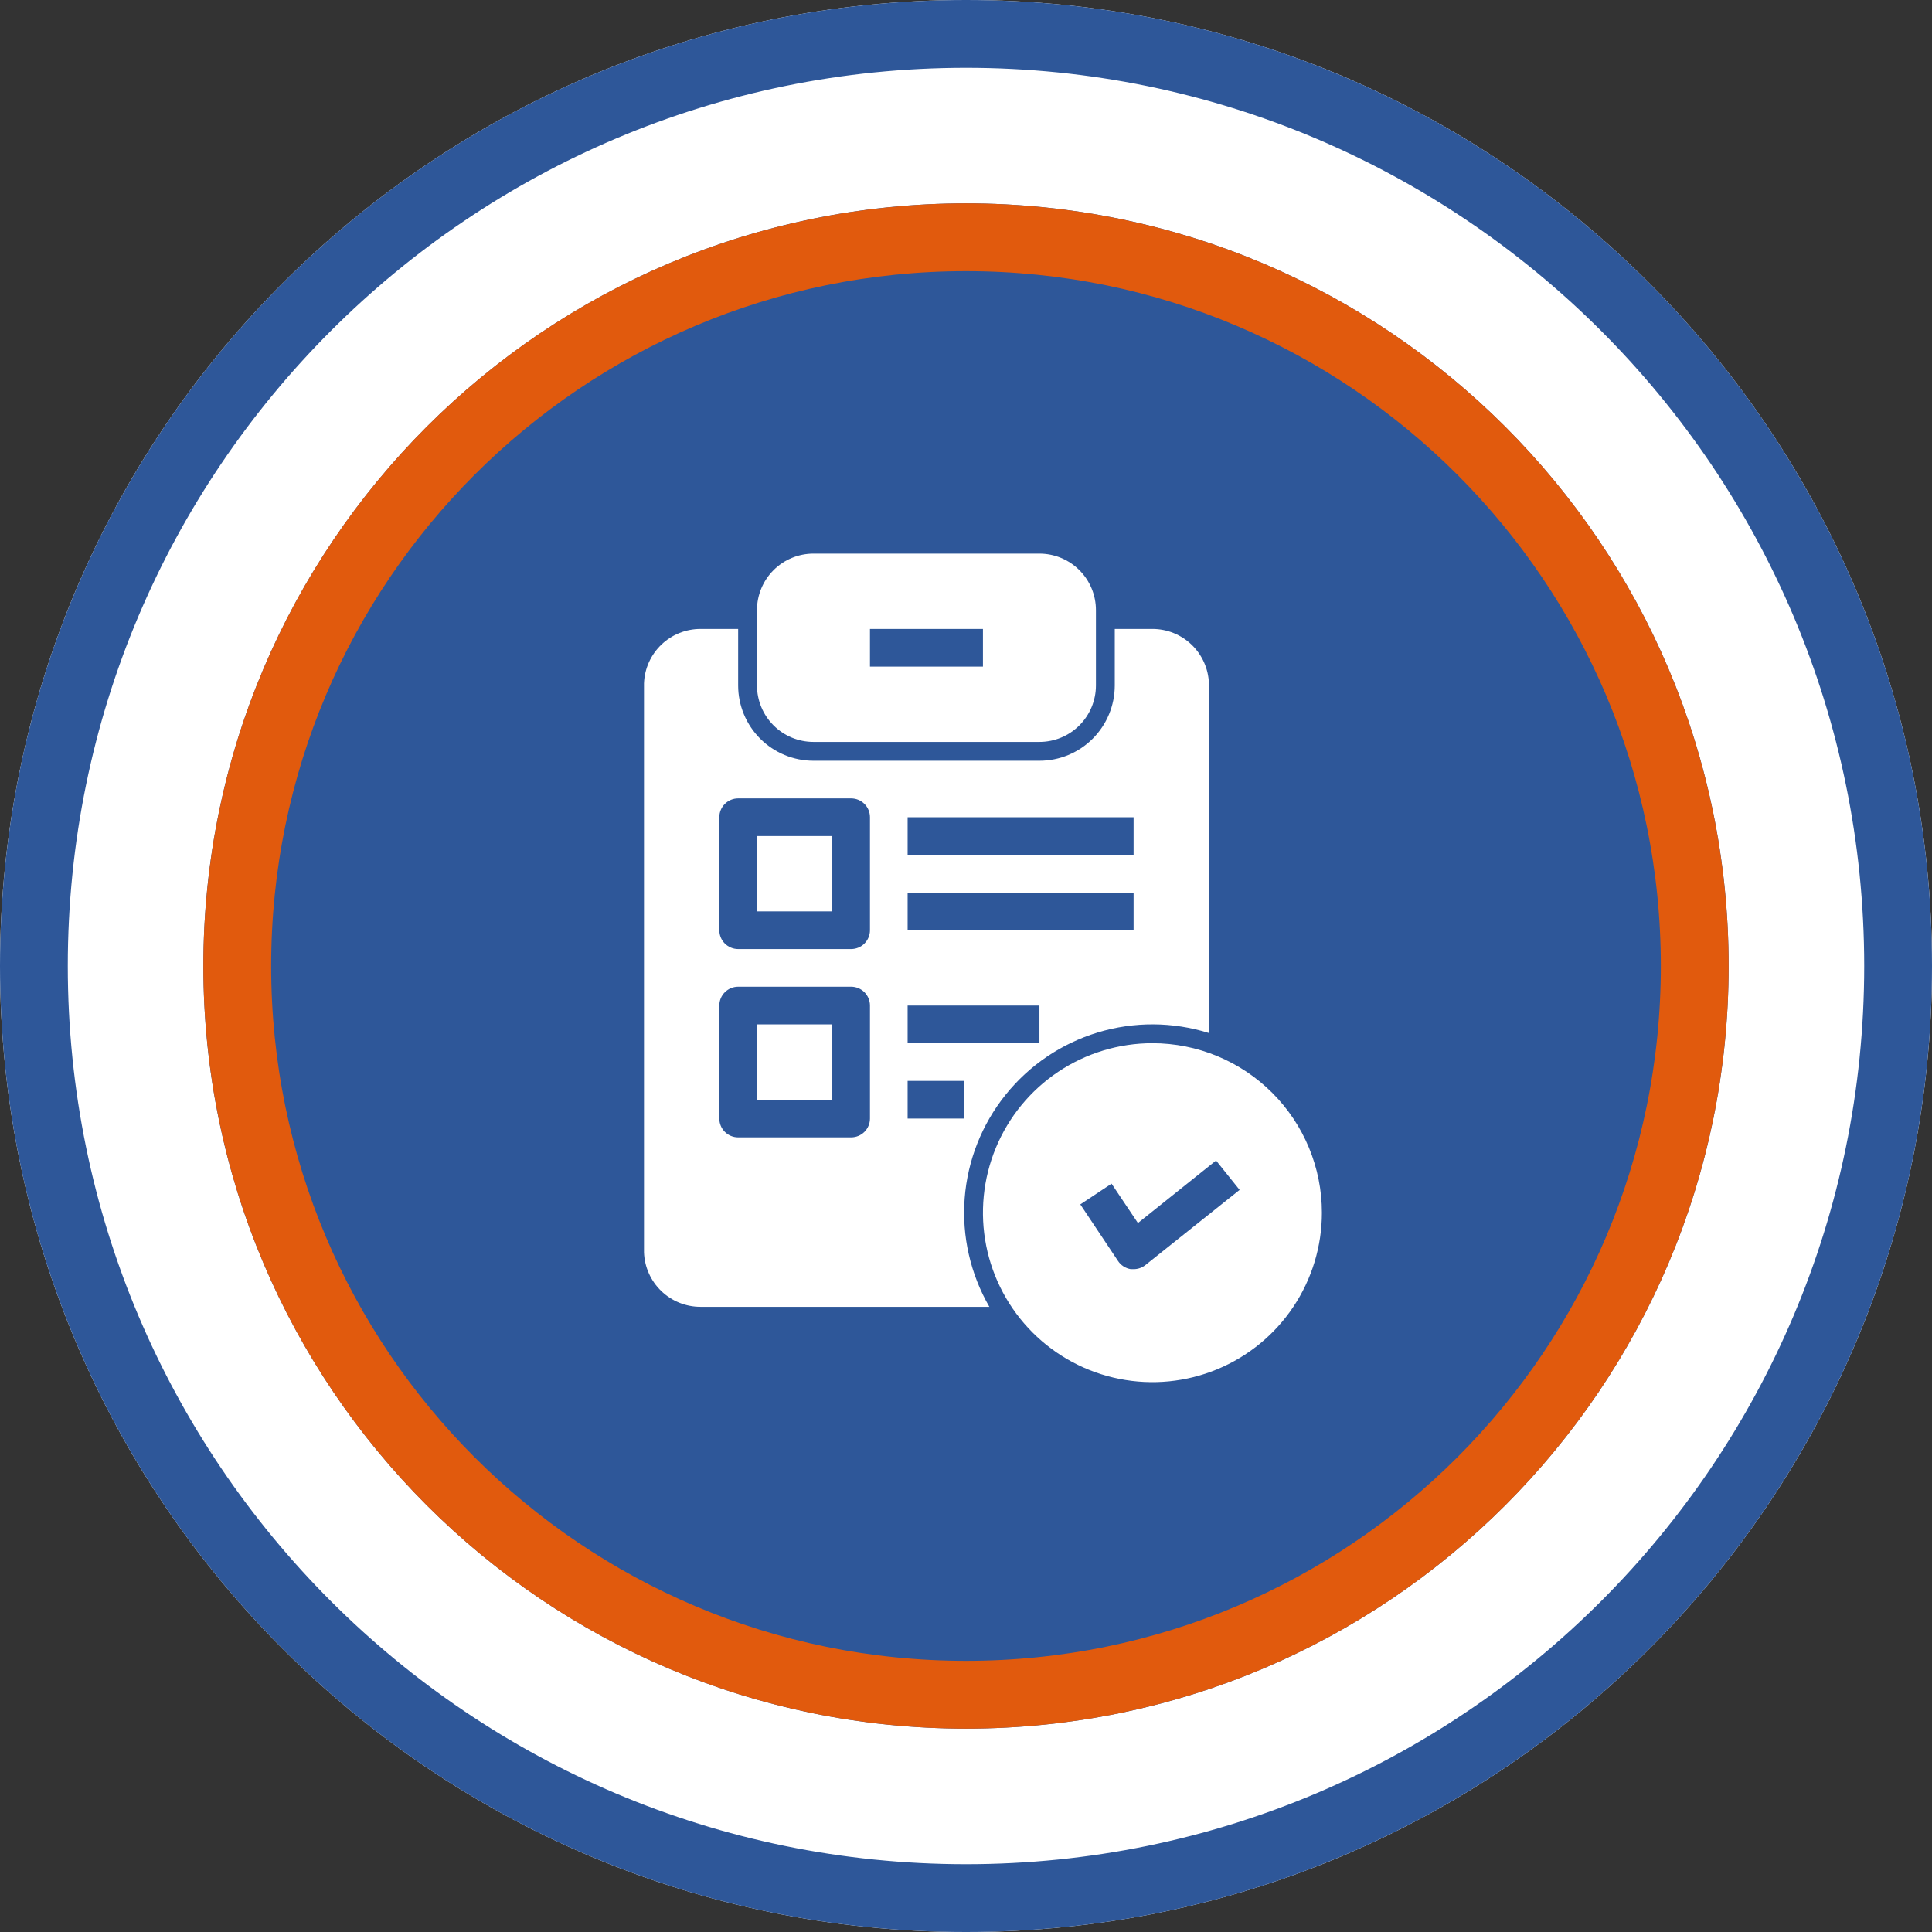<?xml version="1.0" encoding="UTF-8"?>
<svg xmlns="http://www.w3.org/2000/svg" width="171" height="171" viewBox="0 0 171 171" fill="none">
  <rect x="0" y="0" width="171" height="171" fill="#333333" stroke="none"/>
  <g clip-path="url(#clip0_335_177)">
    <path d="M85.5 171C132.72 171 171 132.72 171 85.5C171 38.28 132.72 0 85.5 0C38.28 0 0 38.28 0 85.5C0 132.72 38.28 171 85.5 171Z" fill="white"></path>
    <path d="M85.5 168C131.063 168 168 131.063 168 85.5C168 39.937 131.063 3 85.5 3C39.937 3 3 39.937 3 85.5C3 131.063 39.937 168 85.5 168Z" stroke="#2E5799" stroke-width="6"></path>
    <path d="M85.5 153C122.779 153 153 122.779 153 85.5C153 48.221 122.779 18 85.5 18C48.221 18 18 48.221 18 85.5C18 122.779 48.221 153 85.5 153Z" fill="#2E5799"></path>
    <path d="M85.5 150C121.122 150 150 121.122 150 85.5C150 49.878 121.122 21 85.5 21C49.878 21 21 49.878 21 85.5C21 121.122 49.878 150 85.5 150Z" stroke="#E15A0D" stroke-width="6"></path>
    <path d="M92 49H72C70.674 49 69.402 49.527 68.465 50.465C67.527 51.402 67 52.674 67 54V60.667C67 61.993 67.527 63.264 68.465 64.202C69.402 65.14 70.674 65.667 72 65.667H92C93.326 65.667 94.598 65.14 95.536 64.202C96.473 63.264 97 61.993 97 60.667V54C97 52.674 96.473 51.402 95.536 50.465C94.598 49.527 93.326 49 92 49ZM87 59H77V55.667H87V59ZM67 90.667H73.667V97.333H67V90.667ZM67 74H73.667V80.667H67V74ZM102 55.667H98.667V60.667C98.667 62.435 97.964 64.13 96.714 65.381C95.464 66.631 93.768 67.333 92 67.333H72C70.232 67.333 68.536 66.631 67.286 65.381C66.036 64.13 65.333 62.435 65.333 60.667V55.667H62C60.705 55.666 59.46 56.167 58.528 57.066C57.595 57.964 57.047 59.189 57 60.483V110.85C57.047 112.144 57.595 113.369 58.528 114.268C59.46 115.166 60.705 115.668 62 115.667H87.567C85.888 112.759 85.126 109.413 85.381 106.065C85.637 102.717 86.897 99.525 88.998 96.905C91.098 94.286 93.941 92.362 97.153 91.386C100.365 90.41 103.797 90.426 107 91.433V60.483C106.953 59.189 106.405 57.964 105.472 57.066C104.54 56.167 103.295 55.666 102 55.667ZM77 99C77 99.442 76.824 99.866 76.512 100.179C76.199 100.491 75.775 100.667 75.333 100.667H65.333C64.891 100.667 64.467 100.491 64.155 100.179C63.842 99.866 63.667 99.442 63.667 99V89C63.667 88.558 63.842 88.134 64.155 87.822C64.467 87.509 64.891 87.333 65.333 87.333H75.333C75.775 87.333 76.199 87.509 76.512 87.822C76.824 88.134 77 88.558 77 89V99ZM77 82.333C77 82.775 76.824 83.199 76.512 83.512C76.199 83.824 75.775 84 75.333 84H65.333C64.891 84 64.467 83.824 64.155 83.512C63.842 83.199 63.667 82.775 63.667 82.333V72.333C63.667 71.891 63.842 71.467 64.155 71.155C64.467 70.842 64.891 70.667 65.333 70.667H75.333C75.775 70.667 76.199 70.842 76.512 71.155C76.824 71.467 77 71.891 77 72.333V82.333ZM85.333 99H80.333V95.667H85.333V99ZM92 92.333H80.333V89H92V92.333ZM100.333 82.333H80.333V79H100.333V82.333ZM100.333 75.667H80.333V72.333H100.333V75.667ZM102 92.333C99.033 92.333 96.133 93.213 93.666 94.861C91.2 96.51 89.277 98.852 88.142 101.593C87.007 104.334 86.71 107.35 87.288 110.26C87.867 113.169 89.296 115.842 91.393 117.94C93.491 120.038 96.164 121.466 99.074 122.045C101.983 122.624 104.999 122.327 107.74 121.192C110.481 120.056 112.824 118.134 114.472 115.667C116.12 113.2 117 110.3 117 107.333C117 103.355 115.42 99.54 112.607 96.727C109.794 93.914 105.978 92.333 102 92.333ZM101.383 111.967C101.086 112.206 100.715 112.335 100.333 112.333H100.083C99.854 112.297 99.634 112.213 99.439 112.087C99.244 111.96 99.077 111.795 98.95 111.6L95.617 106.6L98.383 104.767L100.717 108.25L107.633 102.717L109.717 105.317L101.383 111.967Z" fill="white"></path>
  </g>
  <defs>
    <clipPath id="clip0_335_177">
      <rect width="171" height="171" fill="white"></rect>
    </clipPath>
  </defs>
</svg>
